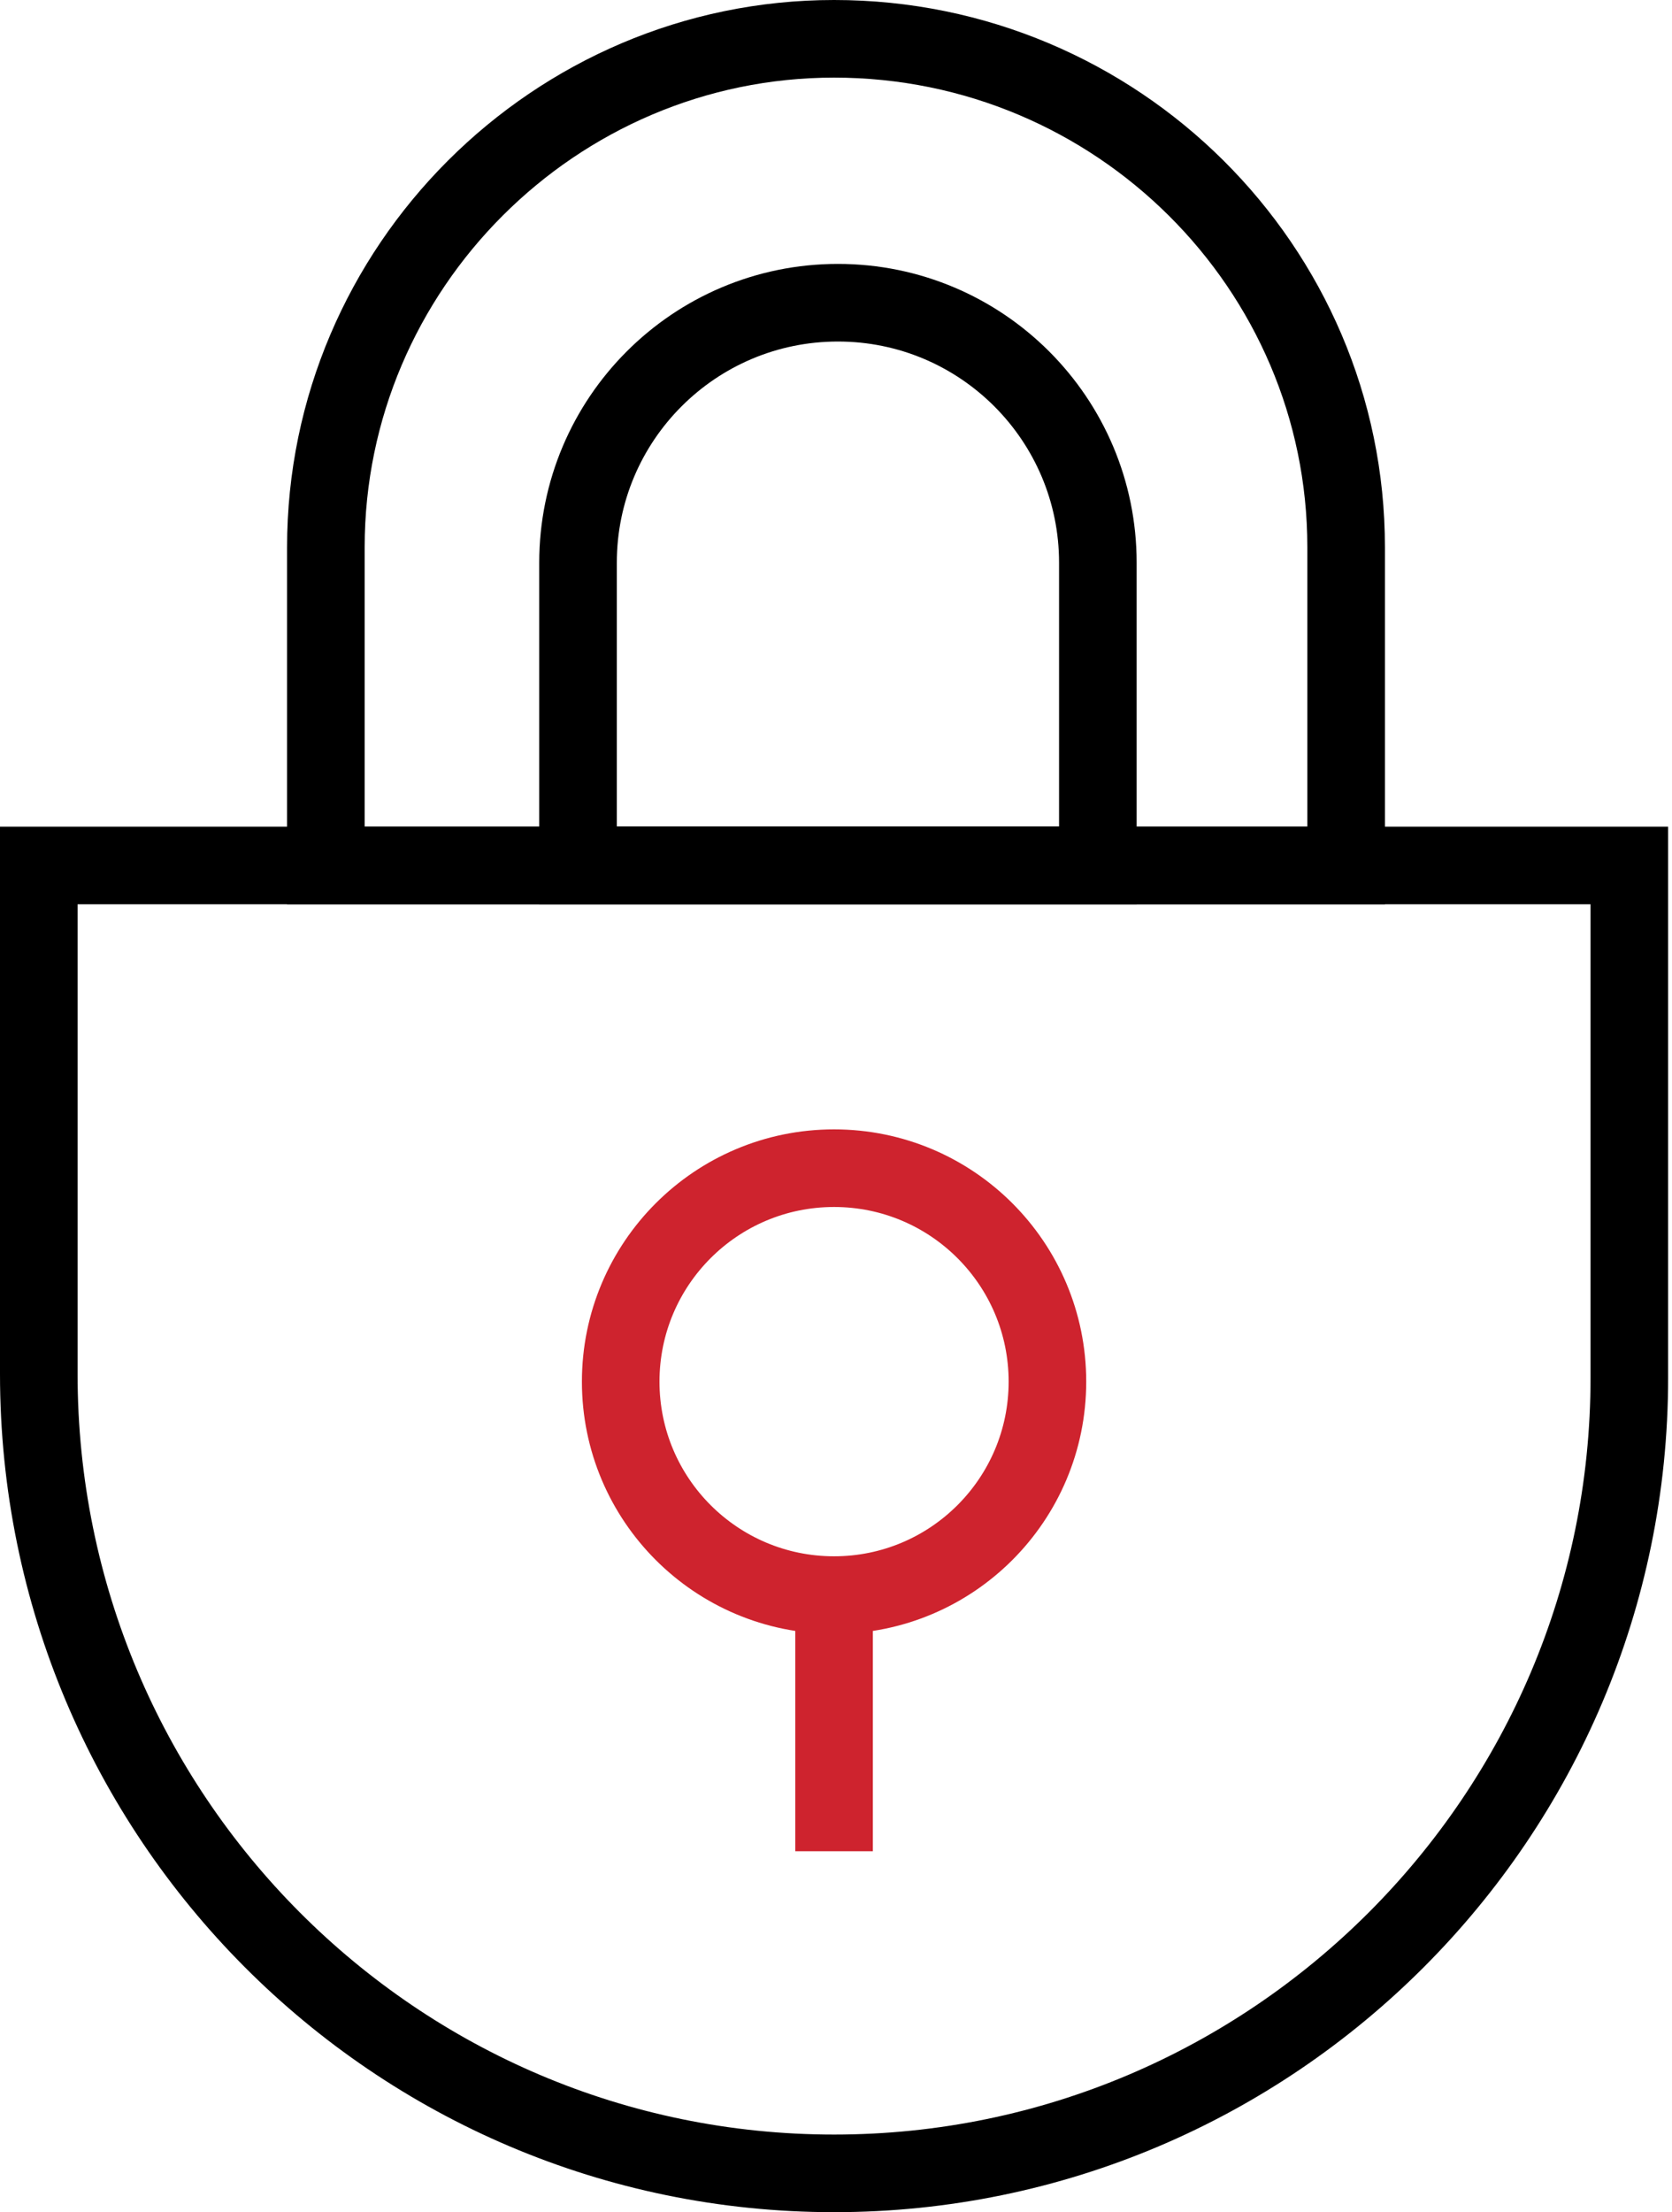 <?xml version="1.0" encoding="utf-8"?>
<!-- Generator: Adobe Illustrator 22.1.0, SVG Export Plug-In . SVG Version: 6.00 Build 0)  -->
<svg version="1.0" id="Layer_1" xmlns="http://www.w3.org/2000/svg" xmlns:xlink="http://www.w3.org/1999/xlink" x="0px" y="0px"
	 viewBox="0 0 43.1 57" style="enable-background:new 0 0 43.1 57;" xml:space="preserve">
<style type="text/css">
	.st0{fill:none;stroke:#000000;stroke-width:2;}
	.st1{fill:none;stroke:#CE232E;stroke-width:2;}
</style>
<g>
	<path class="st0" d="M1,22.3v13.1C1,46.8,10.2,56,21.5,56c11.3,0,20.5-9.2,20.5-20.5V22.3H1z"/>
	<path class="st0" d="M34.7,22.3v-8.2C34.7,6.9,28.8,1,21.5,1C14.3,1,8.4,6.9,8.4,14.1v8.2H34.7z"/>
	<path class="st0" d="M28.3,22.3v-7.8c0-3.7-3-6.7-6.7-6.7c-3.7,0-6.7,3-6.7,6.7v7.8H28.3z"/>
	<g>
		<circle class="st1" cx="21.5" cy="35.6" r="5.5"/>
		<line class="st1" x1="21.5" y1="47.7" x2="21.5" y2="41.1"/>
	</g>
</g>
</svg>
